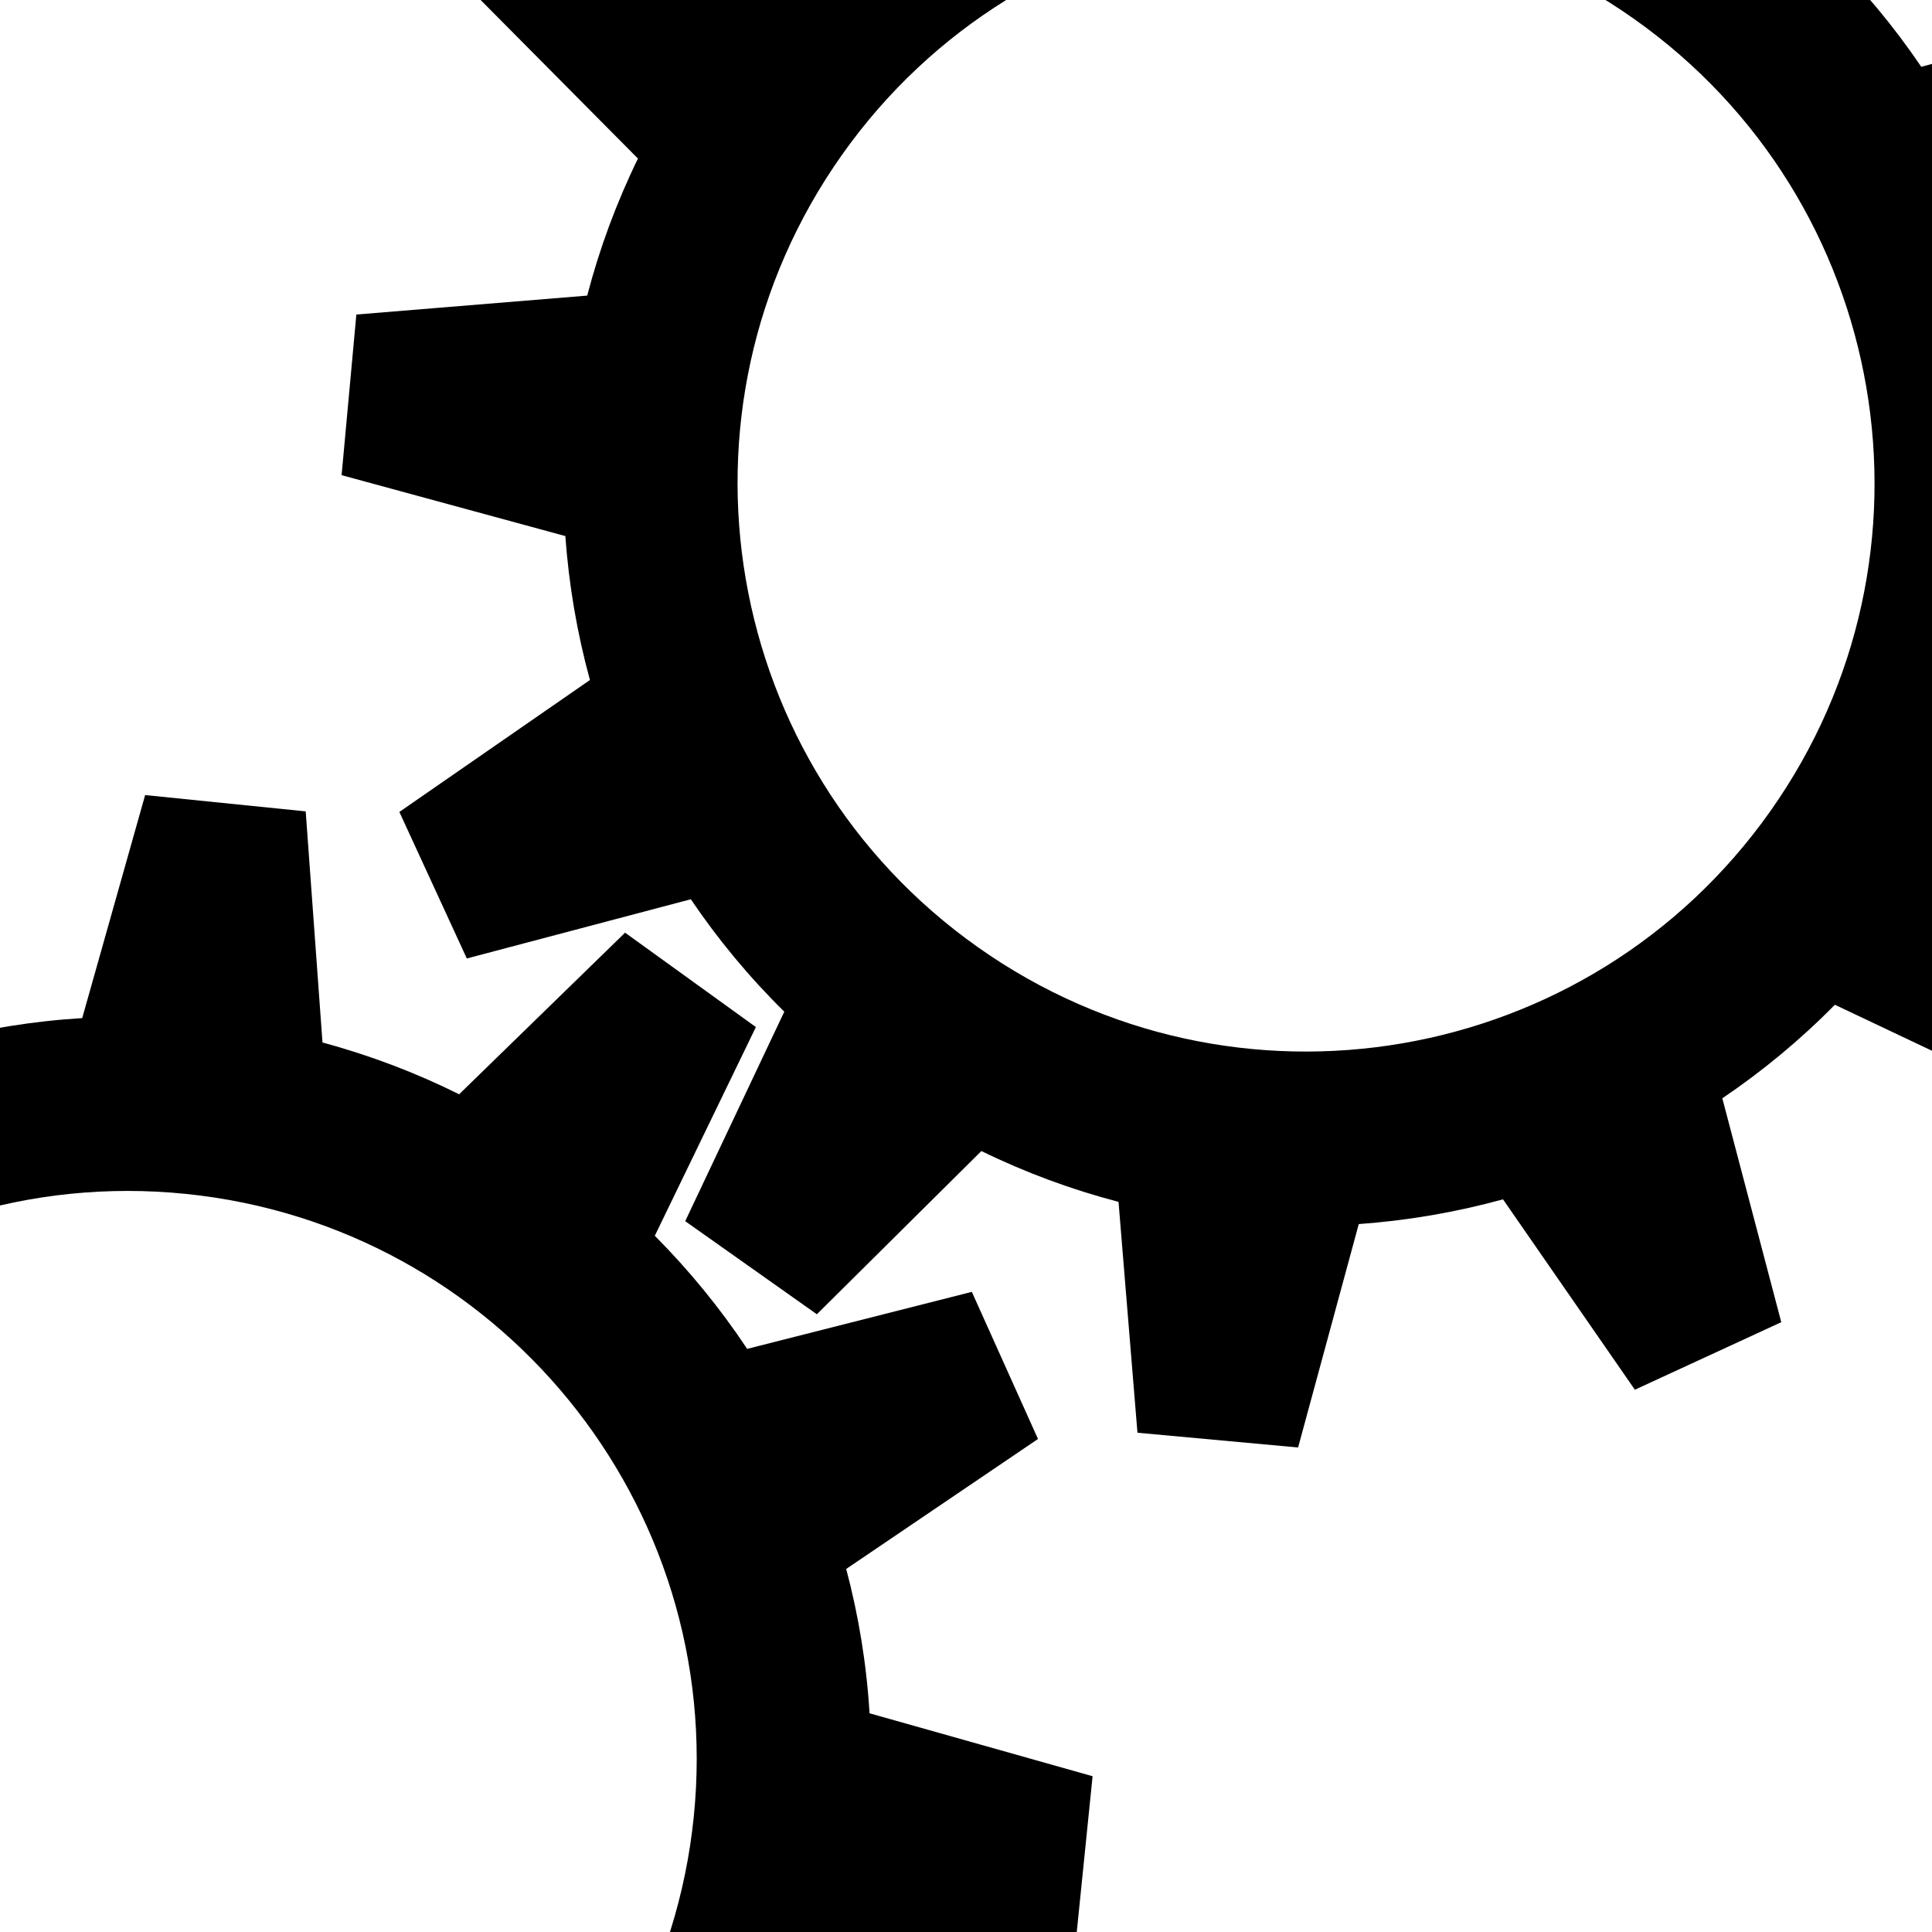 <?xml version="1.0"?><svg width="392.063" height="392.062" xmlns="http://www.w3.org/2000/svg">
 <title>green and black cogs</title>
 <g>
  <title>Layer 1</title>
  <g id="svg_5" transform="rotate(35.267 265.031 98.031)">
   <path id="svg_6" fill="#000000" stroke-dashoffset="0" stroke-linecap="round" stroke-linejoin="round" stroke-miterlimit="4" stroke-width="2" d="m248.656,-97l-8.125,46.281l0.032,0.031c-9.932,1.623 -19.541,4.224 -28.719,7.688l0,-0.031l-30.156,-36.031l-28.344,16.375l16.094,44.125l0.062,0.031c-7.684,6.308 -14.727,13.375 -21.031,21.063l-0.031,-0.094l-44.125,-16.094l-16.375,28.344l36.031,30.188c-3.458,9.171 -6.036,18.765 -7.656,28.687l-0.032,-0.031l-46.281,8.125l0,32.75l46.281,8.125l0.032,-0.031c1.62,9.922 4.198,19.517 7.656,28.688l-36.031,30.187l16.375,28.344l44.125,-16.094l0.031,-0.094c6.304,7.687 13.347,14.755 21.031,21.063l-0.062,0.031l-16.094,44.125l28.344,16.375l30.156,-36.031l0,-0.032c9.178,3.464 18.787,6.065 28.719,7.688l-0.032,0.031l8.125,46.281l32.719,0l8.125,-46.281l-0.031,-0.031c9.929,-1.618 19.541,-4.198 28.719,-7.656l30.187,36.031l28.344,-16.375l-16.125,-44.125c7.667,-6.291 14.706,-13.335 21,-21l44.156,16.094l16.344,-28.344l-36,-30.188c3.459,-9.171 6.067,-18.763 7.687,-28.687l46.282,-8.094l0,-32.75l-46.282,-8.125c-1.621,-9.913 -4.232,-19.494 -7.687,-28.656l36,-30.187l-16.344,-28.344l-44.156,16.094c-6.294,-7.665 -13.333,-14.709 -21,-21l16.125,-44.126l-28.344,-16.375l-30.187,36.032c-9.178,-3.458 -18.79,-6.038 -28.719,-7.656l0.031,-0.031l-8.125,-46.281l-32.719,0l0,0zm16.375,79.688c63.71,0 115.375,51.634 115.375,115.344c0,63.71 -51.665,115.344 -115.375,115.344c-63.71,0 -115.343,-51.634 -115.343,-115.344c0,-63.71 51.633,-115.344 115.343,-115.344z"/>
  </g>
  <g id="svg_1" transform="rotate(4.416 210.031 651.031)">
   <path id="svg_2" fill="#000000" stroke-dashoffset="0" stroke-linecap="round" stroke-linejoin="round" stroke-miterlimit="4" stroke-width="2" d="m193.656,456l-8.125,46.281l0.031,0.031c-9.932,1.623 -19.541,4.224 -28.719,7.688l0,-0.031l-30.156,-36.031l-28.344,16.375l16.094,44.125l0.062,0.031c-7.684,6.307 -14.727,13.375 -21.031,21.062l-0.031,-0.094l-44.125,-16.094l-16.375,28.344l36.031,30.188c-3.458,9.17 -6.036,18.765 -7.656,28.687l-0.032,-0.031l-46.281,8.125l0,32.75l46.281,8.125l0.032,-0.031c1.62,9.922 4.198,19.517 7.656,28.688l-36.031,30.188l16.375,28.344l44.125,-16.094l0.031,-0.094c6.304,7.687 13.347,14.755 21.031,21.062l-0.062,0.031l-16.094,44.125l28.344,16.375l30.156,-36.031l0,-0.031c9.178,3.464 18.787,6.065 28.719,7.688l-0.031,0.031l8.125,46.281l32.719,0l8.125,-46.281l-0.031,-0.031c9.93,-1.618 19.541,-4.198 28.719,-7.656l30.187,36.031l28.344,-16.375l-16.125,-44.125c7.667,-6.292 14.706,-13.335 21,-21l44.156,16.094l16.344,-28.344l-36,-30.188c3.459,-9.172 6.067,-18.764 7.687,-28.688l46.282,-8.094l0,-32.75l-46.282,-8.125c-1.621,-9.913 -4.232,-19.493 -7.687,-28.656l36,-30.188l-16.344,-28.343l-44.156,16.093c-6.294,-7.665 -13.333,-14.708 -21,-21l16.125,-44.125l-28.344,-16.375l-30.187,36.032c-9.178,-3.459 -18.789,-6.038 -28.719,-7.657l0.031,-0.031l-8.125,-46.281l-32.719,0l0,0zm16.375,79.687c63.71,0 115.375,51.634 115.375,115.344c0,63.71 -51.665,115.344 -115.375,115.344c-63.71,0 -115.343,-51.634 -115.343,-115.344c0,-63.71 51.633,-115.344 115.343,-115.344z"/>
  </g>
  <g id="svg_3">
   <path transform="rotate(-24.434 -389.469 271.531)" id="svg_4" fill="#0dcc00" stroke-dashoffset="0" stroke-linecap="round" stroke-linejoin="round" stroke-miterlimit="4" stroke-width="2" d="m-411.529,18.828l-10.946,59.967l0.043,0.04c-13.38,2.103 -26.325,5.473 -38.69,9.961l0,-0.04l-40.625,-46.686l-38.184,21.217l21.681,57.174l0.084,0.04c-10.352,8.172 -19.84,17.33 -28.333,27.29l-0.042,-0.122l-59.444,-20.853l-22.06,36.726l48.54,39.115c-4.659,11.882 -8.131,24.314 -10.314,37.17l-0.042,-0.04l-62.349,10.528l0,42.434l62.349,10.528l0.042,-0.04c2.183,12.857 5.656,25.288 10.314,37.171l-48.54,39.114l22.06,36.726l59.444,-20.853l0.042,-0.122c8.493,9.96 17.981,19.118 28.333,27.291l-0.084,0.04l-21.681,57.173l38.184,21.217l40.625,-46.686l0,-0.041c12.365,4.488 25.309,7.858 38.69,9.961l-0.043,0.04l10.946,59.967l44.078,0l10.946,-59.967l-0.042,-0.04c13.376,-2.096 26.325,-5.439 38.689,-9.92l40.667,46.686l38.184,-21.217l-21.723,-57.173c10.329,-8.151 19.811,-17.278 28.29,-27.21l59.485,20.853l22.018,-36.726l-48.498,-39.115c4.66,-11.883 8.173,-24.311 10.356,-37.17l62.35,-10.487l0,-42.434l-62.35,-10.528c-2.184,-12.844 -5.701,-25.257 -10.356,-37.13l48.498,-39.115l-22.018,-36.724l-59.485,20.852c-8.479,-9.932 -17.962,-19.057 -28.29,-27.21l21.723,-57.172l-38.184,-21.217l-40.667,46.686c-12.364,-4.481 -25.313,-7.823 -38.689,-9.92l0.042,-0.04l-10.946,-59.967l-44.078,0l0,-0zm22.06,103.251c85.828,0 155.429,66.903 155.429,149.452c0,82.549 -69.601,149.452 -155.429,149.452c-85.828,0 -155.387,-66.903 -155.387,-149.452c0,-82.55 69.559,-149.452 155.387,-149.452z"/>
  </g>
  <g id="svg_9" transform="rotate(95.801 26.032 357.031)">
   <path id="svg_10" fill="#000000" stroke-dashoffset="0" stroke-linecap="round" stroke-linejoin="round" stroke-miterlimit="4" stroke-width="2" d="m9.656,162l-8.125,46.281l0.032,0.031c-9.932,1.623 -19.541,4.224 -28.719,7.688l0,-0.031l-30.156,-36.031l-28.344,16.375l16.094,44.125l0.062,0.031c-7.684,6.307 -14.727,13.375 -21.031,21.062l-0.031,-0.094l-44.125,-16.094l-16.375,28.344l36.031,30.188c-3.458,9.17 -6.036,18.765 -7.656,28.687l-0.032,-0.031l-46.281,8.125l0,32.75l46.281,8.125l0.032,-0.031c1.62,9.923 4.198,19.517 7.656,28.688l-36.031,30.187l16.375,28.344l44.125,-16.094l0.031,-0.094c6.304,7.687 13.347,14.755 21.031,21.063l-0.062,0.031l-16.094,44.125l28.344,16.375l30.156,-36.031l0,-0.031c9.178,3.463 18.787,6.064 28.719,7.687l-0.032,0.031l8.125,46.281l32.719,0l8.125,-46.281l-0.031,-0.031c9.929,-1.618 19.541,-4.198 28.719,-7.656l30.187,36.031l28.344,-16.375l-16.125,-44.125c7.667,-6.292 14.706,-13.335 21,-21l44.156,16.094l16.344,-28.344l-36,-30.187c3.459,-9.172 6.067,-18.764 7.687,-28.688l46.282,-8.094l0,-32.75l-46.282,-8.125c-1.621,-9.913 -4.232,-19.493 -7.687,-28.656l36,-30.188l-16.344,-28.343l-44.156,16.093c-6.294,-7.665 -13.333,-14.708 -21,-21l16.125,-44.124l-28.344,-16.375l-30.187,36.031c-9.178,-3.459 -18.79,-6.038 -28.719,-7.656l0.031,-0.032l-8.125,-46.281l-32.719,0l0,0zm16.375,79.687c63.71,0 115.375,51.634 115.375,115.344c0,63.71 -51.665,115.344 -115.375,115.344c-63.71,0 -115.343,-51.634 -115.343,-115.344c0,-63.71 51.633,-115.344 115.343,-115.344z"/>
  </g>
  <g id="svg_7" transform="rotate(4.416 541.031 541.031)">
   <path id="svg_8" fill="#000000" stroke-dashoffset="0" stroke-linecap="round" stroke-linejoin="round" stroke-miterlimit="4" stroke-width="2" d="m524.656,346l-8.125,46.281l0.032,0.031c-9.932,1.623 -19.541,4.224 -28.719,7.688l0,-0.031l-30.156,-36.031l-28.344,16.375l16.094,44.125l0.062,0.031c-7.684,6.307 -14.727,13.375 -21.031,21.062l-0.031,-0.094l-44.125,-16.094l-16.375,28.344l36.031,30.188c-3.458,9.17 -6.036,18.765 -7.656,28.687l-0.032,-0.031l-46.281,8.125l0,32.75l46.281,8.125l0.032,-0.031c1.62,9.922 4.198,19.517 7.656,28.688l-36.031,30.187l16.375,28.344l44.125,-16.094l0.031,-0.094c6.304,7.687 13.347,14.755 21.031,21.063l-0.062,0.031l-16.094,44.125l28.344,16.375l30.156,-36.031l0,-0.031c9.178,3.463 18.787,6.064 28.719,7.687l-0.032,0.031l8.125,46.281l32.719,0l8.125,-46.281l-0.031,-0.031c9.929,-1.618 19.541,-4.198 28.719,-7.656l30.187,36.031l28.344,-16.375l-16.125,-44.125c7.667,-6.292 14.706,-13.335 21,-21l44.156,16.094l16.344,-28.344l-36,-30.187c3.459,-9.172 6.067,-18.764 7.687,-28.688l46.282,-8.094l0,-32.75l-46.282,-8.125c-1.621,-9.913 -4.232,-19.493 -7.687,-28.656l36,-30.188l-16.344,-28.343l-44.156,16.093c-6.294,-7.665 -13.333,-14.708 -21,-21l16.125,-44.125l-28.344,-16.375l-30.187,36.032c-9.178,-3.459 -18.79,-6.038 -28.719,-7.657l0.031,-0.031l-8.125,-46.281l-32.719,0l0,0zm16.375,79.687c63.71,0 115.375,51.634 115.375,115.344c0,63.71 -51.665,115.344 -115.375,115.344c-63.71,0 -115.343,-51.634 -115.343,-115.344c0,-63.71 51.633,-115.344 115.343,-115.344z"/>
  </g>
 </g>
</svg>